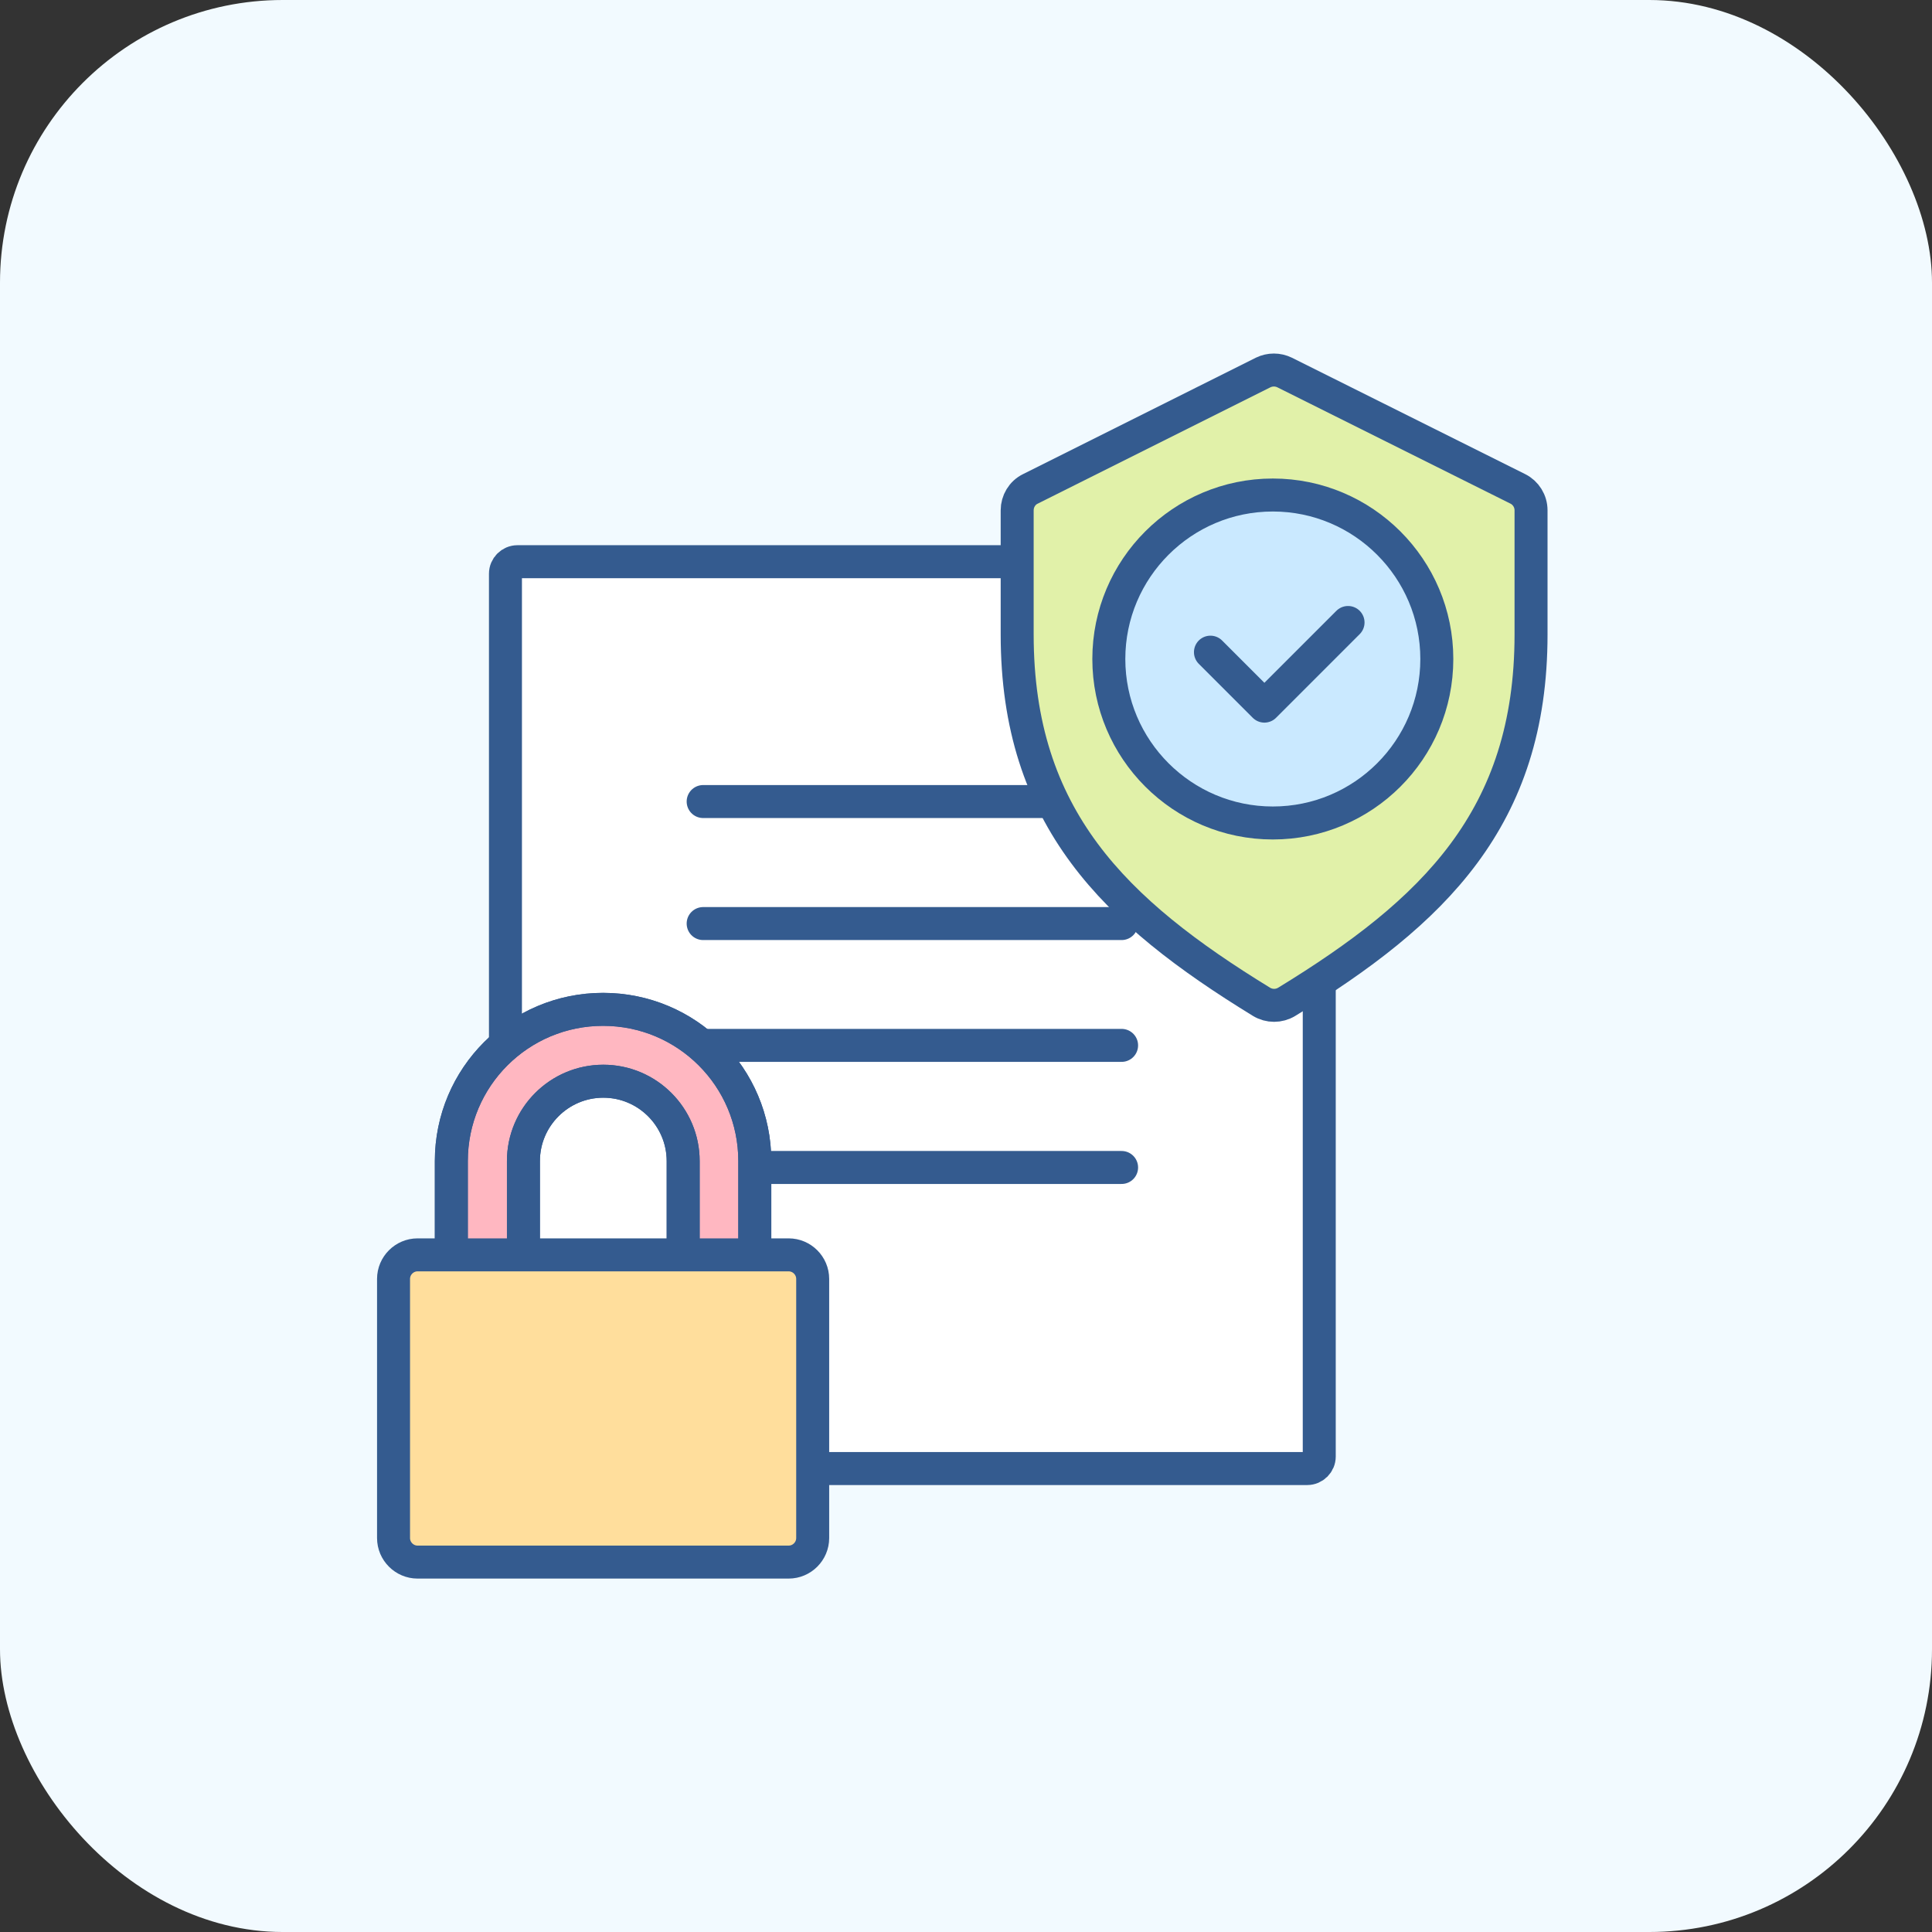 <svg width="82" height="82" viewBox="0 0 82 82" fill="none" xmlns="http://www.w3.org/2000/svg">
<rect x="0" y="0" width="82" height="82" fill="#333333" stroke="none"/>
<rect width="82" height="82" rx="12" fill="#F2FAFF"/>
<g clip-path="url(#clip0_4182_14755)">
<path d="M55.493 62.33H21.963C21.683 62.33 21.453 62.1 21.453 61.82V24.35C21.453 24.07 21.683 23.84 21.963 23.84H55.483C55.763 23.84 55.993 24.07 55.993 24.35V61.82C55.993 62.1 55.763 62.33 55.483 62.33" fill="white"/>
<path d="M29.844 34.02H47.604" stroke="#345B8F" stroke-width="1.4" stroke-linecap="round" stroke-linejoin="round"/>
<path d="M29.844 39.199H47.604" stroke="#345B8F" stroke-width="1.4" stroke-linecap="round" stroke-linejoin="round"/>
<path d="M29.844 44.369H47.604" stroke="#345B8F" stroke-width="1.4" stroke-linecap="round" stroke-linejoin="round"/>
<path d="M29.844 49.551H47.604" stroke="#345B8F" stroke-width="1.4" stroke-linecap="round" stroke-linejoin="round"/>
<path d="M21.963 23.84C21.683 23.84 21.453 24.07 21.453 24.35V61.82C21.453 62.1 21.683 62.33 21.963 62.33H55.483C55.763 62.33 55.993 62.1 55.993 61.82V24.35C55.993 24.07 55.763 23.84 55.483 23.84H21.963Z" stroke="#345B8F" stroke-width="1.4" stroke-linecap="round" stroke-linejoin="round"/>
<path d="M43.732 20.75C43.382 20.92 43.172 21.28 43.172 21.66V26.93C43.172 34.72 47.312 38.7 53.542 42.52C53.872 42.72 54.282 42.72 54.612 42.52C60.842 38.71 64.982 34.73 64.982 26.93V21.66C64.982 21.27 64.762 20.92 64.422 20.75L54.522 15.81C54.232 15.67 53.902 15.67 53.612 15.81L43.732 20.75Z" fill="#E1F1A9"/>
<path d="M43.732 20.75C43.382 20.92 43.172 21.28 43.172 21.66V26.93C43.172 34.72 47.312 38.7 53.542 42.52C53.872 42.72 54.282 42.72 54.612 42.52C60.842 38.71 64.982 34.73 64.982 26.93V21.66C64.982 21.27 64.762 20.92 64.422 20.75L54.522 15.81C54.232 15.67 53.902 15.67 53.612 15.81L43.732 20.75Z" stroke="#345B8F" stroke-width="1.4" stroke-linecap="round" stroke-linejoin="round"/>
<path d="M60.983 27.97C60.983 31.82 57.862 34.93 54.023 34.93C50.182 34.93 47.062 31.81 47.062 27.97C47.062 24.13 50.182 21.01 54.023 21.01C57.862 21.01 60.983 24.13 60.983 27.97Z" fill="#CAE9FF"/>
<path d="M51.375 27.68L53.665 29.97L57.215 26.42" stroke="#345B8F" stroke-width="1.4" stroke-linecap="round" stroke-linejoin="round"/>
<path d="M28.986 55.14H22.216V49.28C22.216 47.41 23.736 45.89 25.606 45.89C27.476 45.89 28.996 47.41 28.996 49.28V55.14H28.986ZM25.596 42.84C22.036 42.84 19.156 45.72 19.156 49.28V55.72H32.036V49.28C32.036 45.72 29.156 42.84 25.596 42.84Z" fill="#FFB7C1" stroke="#345B8F" stroke-width="1.4" stroke-linecap="round" stroke-linejoin="round"/>
<path d="M28.986 55.14H22.216V49.28C22.216 47.41 23.736 45.89 25.606 45.89C27.476 45.89 28.996 47.41 28.996 49.28V55.14H28.986ZM25.596 42.84C22.036 42.84 19.156 45.72 19.156 49.28V55.72H32.036V49.28C32.036 45.72 29.156 42.84 25.596 42.84Z" stroke="#345B8F" stroke-width="1.4" stroke-linecap="round" stroke-linejoin="round"/>
<path d="M33.473 66.3H17.723C17.163 66.3 16.703 65.84 16.703 65.28V54.28C16.703 53.72 17.163 53.26 17.723 53.26H33.473C34.033 53.26 34.493 53.72 34.493 54.28V65.28C34.493 65.84 34.033 66.3 33.473 66.3Z" fill="#FFDE9C"/>
<path d="M34.493 54.28C34.493 53.72 34.033 53.26 33.473 53.26H17.723C17.163 53.26 16.703 53.72 16.703 54.28V65.28C16.703 65.84 17.163 66.3 17.723 66.3H33.473C34.033 66.3 34.493 65.84 34.493 65.28V54.28Z" stroke="#345B8F" stroke-width="1.4" stroke-linecap="round" stroke-linejoin="round"/>
<path d="M60.983 27.97C60.983 31.82 57.862 34.93 54.023 34.93C50.182 34.93 47.062 31.81 47.062 27.97C47.062 24.13 50.182 21.01 54.023 21.01C57.862 21.01 60.983 24.13 60.983 27.97Z" stroke="#345B8F" stroke-width="1.4" stroke-linecap="round" stroke-linejoin="round"/>
</g>
<defs>
<clipPath id="clip0_4182_14755">
<rect width="49.67" height="52" fill="white" transform="translate(16 15)"/>
</clipPath>
</defs>
</svg>
